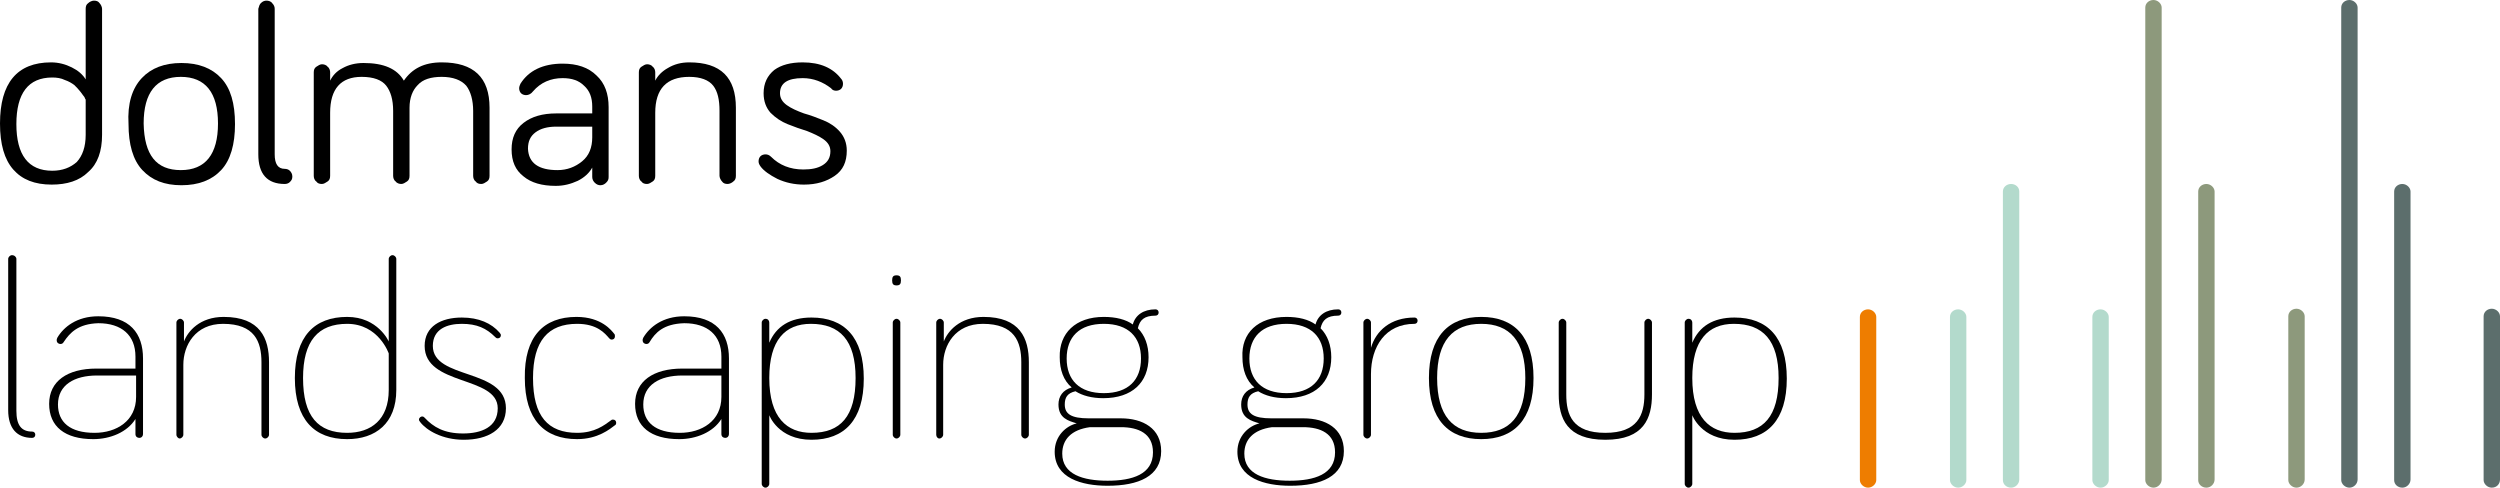 <?xml version="1.0" encoding="utf-8"?>
<!-- Generator: Adobe Illustrator 24.1.0, SVG Export Plug-In . SVG Version: 6.00 Build 0)  -->
<svg version="1.1" id="Laag_1" xmlns="http://www.w3.org/2000/svg" xmlns:xlink="http://www.w3.org/1999/xlink" x="0px" y="0px"
	 viewBox="0 0 396.8 77.4" style="enable-background:new 0 0 396.8 77.4;" xml:space="preserve">
<style type="text/css">
	.st0{fill:#EE7D00;}
	.st1{fill:#B3DACC;}
	.st2{fill:#8D997C;}
	.st3{fill:#5C6E6C;}
</style>
<g>
	<path class="st0" d="M296.5,77.4c-0.7,0-1.3-0.6-1.3-1.2V50.3c0-0.7,0.6-1.2,1.3-1.2c0.7,0,1.3,0.6,1.3,1.2v25.9
		C297.8,76.8,297.2,77.4,296.5,77.4z"/>
	<path class="st1" d="M310.8,77.4c-0.7,0-1.3-0.6-1.3-1.2V50.3c0-0.7,0.6-1.2,1.3-1.2c0.7,0,1.3,0.6,1.3,1.2v25.9
		C312.1,76.8,311.5,77.4,310.8,77.4z"/>
	<path class="st1" d="M333.4,77.4c-0.7,0-1.3-0.6-1.3-1.2V50.3c0-0.7,0.6-1.2,1.3-1.2c0.7,0,1.3,0.6,1.3,1.2v25.9
		C334.7,76.8,334.1,77.4,333.4,77.4z"/>
	<path class="st2" d="M341.8,77.4c-0.7,0-1.3-0.6-1.3-1.2V1.2c0-0.7,0.6-1.2,1.3-1.2s1.3,0.6,1.3,1.2v74.9
		C343.1,76.8,342.5,77.4,341.8,77.4z"/>
	<path class="st2" d="M350.2,77.4c-0.7,0-1.3-0.5-1.3-1.2V30.4c0-0.7,0.6-1.2,1.3-1.2c0.7,0,1.3,0.6,1.3,1.2v45.7
		C351.5,76.8,350.9,77.4,350.2,77.4z"/>
	<path class="st2" d="M364.5,77.4c-0.7,0-1.3-0.6-1.3-1.2V50.2c0-0.7,0.6-1.2,1.3-1.2c0.7,0,1.3,0.6,1.3,1.2v25.9
		C365.8,76.8,365.2,77.4,364.5,77.4z"/>
	<path class="st3" d="M372.9,77.4c-0.7,0-1.3-0.6-1.3-1.2V1.2c0-0.7,0.6-1.2,1.3-1.2c0.7,0,1.3,0.6,1.3,1.2v74.9
		C374.2,76.8,373.6,77.4,372.9,77.4z"/>
	<path class="st3" d="M381.3,77.4c-0.7,0-1.3-0.5-1.3-1.2V30.4c0-0.7,0.6-1.2,1.3-1.2c0.7,0,1.3,0.6,1.3,1.2v45.7
		C382.6,76.8,382,77.4,381.3,77.4z"/>
	<path class="st3" d="M395.5,77.4c-0.7,0-1.3-0.6-1.3-1.2V50.2c0-0.7,0.6-1.2,1.3-1.2c0.7,0,1.3,0.6,1.3,1.2v25.9
		C396.8,76.8,396.3,77.4,395.5,77.4z"/>
	<path class="st1" d="M319.2,77.4c-0.7,0-1.3-0.5-1.3-1.2V30.4c0-0.7,0.6-1.2,1.3-1.2c0.7,0,1.3,0.5,1.3,1.2v45.7
		C320.5,76.8,319.9,77.4,319.2,77.4z"/>
</g>
<g>
	<path d="M13.6,21.4v-5.6c-0.1-0.1-0.1-0.2-0.2-0.4c-0.1-0.1-0.3-0.4-0.6-0.8c-0.3-0.4-0.7-0.8-1-1.1c-0.4-0.3-0.9-0.6-1.5-0.8
		c-0.6-0.3-1.3-0.4-2-0.4c-3.8,0-5.7,2.5-5.7,7.4c0,4.9,1.9,7.4,5.7,7.4c1.6,0,2.9-0.5,3.9-1.4C13.1,24.7,13.6,23.3,13.6,21.4
		 M8.1,9.9c1.2,0,2.3,0.3,3.3,0.8c1,0.5,1.7,1.1,2.2,1.9V1.4c0-0.4,0.1-0.7,0.4-0.9c0.2-0.2,0.6-0.4,0.9-0.4c0.4,0,0.7,0.1,0.9,0.4
		c0.2,0.2,0.4,0.6,0.4,0.9v20c0,2.6-0.7,4.6-2.2,5.9c-1.4,1.4-3.4,2-5.8,2c-2.7,0-4.7-0.8-6.1-2.4C0.7,25.3,0,22.9,0,19.6
		C0,13.2,2.7,9.9,8.1,9.9"/>
	<path d="M28.7,27c3.9,0,5.9-2.5,5.9-7.4c0-4.9-2-7.4-5.9-7.4c-3.9,0-5.9,2.5-5.9,7.4C22.9,24.6,24.8,27,28.7,27 M22.5,12.4
		c1.5-1.6,3.6-2.4,6.3-2.4c2.7,0,4.8,0.8,6.3,2.4c1.5,1.6,2.2,4,2.2,7.3c0,3.2-0.7,5.7-2.2,7.3c-1.5,1.6-3.6,2.4-6.3,2.4
		c-2.7,0-4.7-0.8-6.2-2.4c-1.5-1.6-2.2-4.1-2.2-7.3C20.2,16.4,21,14,22.5,12.4"/>
	<path d="M41.4,0.5c0.3-0.3,0.6-0.4,0.9-0.4c0.3,0,0.7,0.1,0.9,0.4c0.3,0.3,0.4,0.6,0.4,0.9v23.1c0,1.5,0.5,2.3,1.6,2.3
		c0.3,0,0.6,0.1,0.8,0.3c0.2,0.2,0.4,0.5,0.4,0.9c0,0.4-0.1,0.6-0.4,0.9c-0.2,0.2-0.5,0.3-0.8,0.3c-2.8,0-4.2-1.6-4.2-4.7V1.4
		C41.1,1,41.2,0.7,41.4,0.5"/>
	<path d="M70.1,9.9c5.1,0,7.6,2.4,7.6,7.2v10.8c0,0.4-0.1,0.7-0.4,0.9c-0.3,0.2-0.6,0.4-0.9,0.4c-0.4,0-0.7-0.1-0.9-0.4
		c-0.3-0.2-0.4-0.6-0.4-0.9V17.6c0-1.7-0.4-3.1-1.1-4c-0.8-0.9-2.1-1.4-3.9-1.4c-1.7,0-3,0.4-3.8,1.3c-0.8,0.8-1.3,2-1.3,3.6v10.8
		c0,0.4-0.1,0.7-0.4,0.9c-0.3,0.2-0.6,0.4-0.9,0.4c-0.3,0-0.7-0.1-0.9-0.4c-0.3-0.2-0.4-0.6-0.4-0.9V17.6c0-1.8-0.4-3.1-1.1-4
		c-0.7-0.9-2-1.4-3.9-1.4c-3.3,0-5,1.9-5,5.7v10c0,0.4-0.1,0.7-0.4,0.9c-0.3,0.2-0.6,0.4-0.9,0.4c-0.4,0-0.7-0.1-0.9-0.4
		c-0.3-0.2-0.4-0.6-0.4-0.9V11.5c0-0.4,0.1-0.7,0.4-0.9c0.3-0.2,0.6-0.4,0.9-0.4c0.3,0,0.7,0.1,0.9,0.4c0.3,0.2,0.4,0.6,0.4,0.9v1.3
		c0.4-0.8,1-1.5,2-2c0.9-0.5,2-0.8,3.3-0.8c3.2,0,5.3,0.9,6.4,2.8C65.4,10.9,67.3,9.9,70.1,9.9"/>
	<path d="M88.5,27c1.5,0,2.8-0.5,3.9-1.4c1.1-0.9,1.6-2.2,1.6-3.8v-1.7h-5.7c-1.4,0-2.5,0.3-3.3,0.9c-0.8,0.6-1.2,1.4-1.2,2.6
		C83.9,25.9,85.5,27,88.5,27 M89.3,12.4c-1.9,0-3.5,0.7-4.7,2.1c-0.3,0.4-0.7,0.6-1.1,0.6c-0.3,0-0.6-0.1-0.8-0.3
		c-0.2-0.2-0.3-0.5-0.3-0.8c0-0.2,0.1-0.5,0.2-0.7c1.3-2.1,3.6-3.2,6.7-3.2c2.3,0,4.1,0.6,5.4,1.9c1.3,1.2,1.9,2.9,1.9,5v11.1
		c0,0.4-0.1,0.6-0.4,0.9c-0.2,0.2-0.5,0.4-0.9,0.4c-0.3,0-0.6-0.1-0.9-0.4c-0.2-0.2-0.4-0.5-0.4-0.9v-1.5c-0.5,0.9-1.3,1.6-2.3,2.1
		c-1.1,0.5-2.2,0.8-3.5,0.8c-2.2,0-3.9-0.5-5.1-1.5c-1.3-1-1.9-2.4-1.9-4.3c0-1.8,0.6-3.2,1.9-4.2c1.3-1,3-1.5,5.2-1.5h5.7v-1.1
		c0-1.4-0.4-2.5-1.3-3.3C91.9,12.8,90.8,12.4,89.3,12.4"/>
	<path d="M109.4,9.9c5,0,7.4,2.4,7.4,7.2v10.8c0,0.4-0.1,0.7-0.4,0.9c-0.2,0.2-0.6,0.4-0.9,0.4c-0.4,0-0.7-0.1-0.9-0.4
		c-0.2-0.2-0.4-0.6-0.4-0.9V17.6c0-1.8-0.3-3.1-1-4c-0.7-0.9-2-1.4-3.8-1.4c-3.6,0-5.4,1.9-5.4,5.7v10c0,0.4-0.1,0.7-0.4,0.9
		c-0.3,0.2-0.6,0.4-0.9,0.4c-0.4,0-0.7-0.1-0.9-0.4c-0.3-0.2-0.4-0.6-0.4-0.9V11.5c0-0.4,0.1-0.7,0.4-0.9c0.3-0.2,0.6-0.4,0.9-0.4
		c0.3,0,0.7,0.1,0.9,0.4c0.3,0.2,0.4,0.6,0.4,0.9v1.3c0.4-0.8,1.1-1.5,2-2C107,10.2,108.1,9.9,109.4,9.9"/>
	<path d="M127.4,12.4c-2.4,0-3.6,0.8-3.6,2.4c0,0.8,0.4,1.4,1.1,1.9c0.7,0.5,1.6,0.9,2.7,1.3c1.1,0.3,2.1,0.7,3.1,1.1
		c1,0.4,1.9,1,2.6,1.8c0.7,0.8,1.1,1.8,1.1,3c0,1.8-0.6,3.1-1.9,4c-1.3,0.9-2.9,1.4-4.9,1.4c-1.5,0-2.9-0.3-4.2-0.9
		c-1.2-0.6-2.2-1.3-2.7-2c-0.2-0.3-0.3-0.5-0.3-0.8c0-0.3,0.1-0.6,0.3-0.8c0.2-0.2,0.5-0.3,0.8-0.3c0.3,0,0.6,0.1,0.9,0.4
		c1.3,1.3,3,2,5.1,2c1.3,0,2.3-0.2,3.1-0.7c0.8-0.5,1.2-1.2,1.2-2.2c0-0.8-0.4-1.4-1.1-1.9c-0.7-0.5-1.6-0.9-2.6-1.3
		c-1-0.3-2.1-0.7-3.1-1.1c-1-0.4-1.9-1-2.7-1.8c-0.7-0.8-1.1-1.8-1.1-3.1c0-1.6,0.6-2.8,1.7-3.7c1.1-0.8,2.6-1.2,4.5-1.2
		c2.8,0,4.8,0.9,6.1,2.6c0.2,0.2,0.3,0.5,0.3,0.8c0,0.3-0.1,0.6-0.3,0.8c-0.2,0.2-0.5,0.3-0.8,0.3c-0.3,0-0.6-0.1-0.8-0.4
		C130.6,13,129.1,12.4,127.4,12.4"/>
	<path d="M2.6,41.1v24.1c0,2.3,0.8,3.3,2.5,3.3c0.3,0,0.5,0.2,0.5,0.5c0,0.3-0.2,0.5-0.5,0.5c-2.4,0-3.8-1.5-3.8-4.4V41.1
		c0-0.3,0.3-0.6,0.6-0.6C2.3,40.5,2.6,40.8,2.6,41.1"/>
	<path d="M21.6,63v-3.4h-6.2c-3.6,0-6.2,1.5-6.2,4.6c0,2.8,1.9,4.5,5.8,4.5C18.5,68.7,21.6,66.8,21.6,63 M10.1,54.3
		c-0.1,0.2-0.3,0.3-0.5,0.3c-0.3,0-0.6-0.2-0.6-0.6c0-0.1,0-0.2,0.1-0.4c1-1.7,3.1-3.4,6.5-3.4c5,0,7.1,2.7,7.1,6.7v12
		c0,0.3-0.2,0.6-0.6,0.6c-0.3,0-0.6-0.2-0.6-0.6v-2.4c-1.3,2.1-4,3.2-6.7,3.2c-4.5,0-7-2-7-5.6c0-3.6,2.9-5.6,7.5-5.6h6.2v-1.9
		c0-3.4-2.2-5.3-5.9-5.3C12.4,51.4,11.1,52.8,10.1,54.3"/>
	<path d="M28,69V51.2c0-0.3,0.3-0.6,0.6-0.6c0.3,0,0.6,0.3,0.6,0.6v3c0.6-1.6,2.5-3.9,6.3-3.9c5.8,0,7.2,3.4,7.2,7.2V69
		c0,0.3-0.3,0.6-0.6,0.6c-0.3,0-0.6-0.3-0.6-0.6V57.5c0-3.3-1.1-6.1-6.1-6.1c-4.4,0-6.3,3.4-6.3,6.5V69c0,0.3-0.3,0.6-0.6,0.6
		C28.3,69.6,28,69.3,28,69"/>
	<path d="M55.1,51.4c-4.6,0-7,2.7-7,8.6c0,6.1,2.4,8.7,7,8.7c3.8,0,6.6-2.1,6.6-6.8v-5.8C61.7,56.1,60.1,51.4,55.1,51.4 M61.7,54.2
		V41.1c0-0.3,0.3-0.6,0.6-0.6c0.3,0,0.6,0.3,0.6,0.6v20.8c0,5.3-3.3,7.8-7.8,7.8c-5.2,0-8.3-3.1-8.3-9.7c0-6.6,3.1-9.7,8.3-9.7
		C60,50.3,61.7,54.2,61.7,54.2"/>
	<path d="M68.7,54.9c0,5.4,11.6,3.5,11.6,9.9c0,3.4-2.9,5-6.7,5c-3.4,0-5.9-1.5-6.9-2.8c-0.1-0.2-0.2-0.2-0.2-0.4
		c0-0.3,0.3-0.5,0.5-0.5c0.1,0,0.2,0,0.4,0.2c1.4,1.5,3.1,2.5,6.1,2.5c2.9,0,5.5-1,5.5-4c0-5.2-11.6-3.5-11.6-9.9
		c0-3.1,2.6-4.5,5.9-4.5c2.7,0,4.7,0.9,6,2.4c0.1,0.2,0.2,0.2,0.2,0.4c0,0.3-0.2,0.5-0.5,0.5c-0.1,0-0.2,0-0.4-0.2
		c-1.4-1.4-2.9-2.1-5.3-2.1C71,51.4,68.7,52.2,68.7,54.9"/>
	<path d="M91.5,50.3c4,0,5.6,2.2,6,2.7c0.1,0.1,0.1,0.2,0.1,0.4c0,0.3-0.2,0.5-0.5,0.5c-0.2,0-0.3-0.1-0.4-0.2
		c-0.7-0.8-1.9-2.3-5.1-2.3c-4.6,0-7,2.7-7,8.6c0,6.1,2.4,8.7,7,8.7c2.8,0,4.3-1.2,5.4-2c0.1-0.1,0.2-0.1,0.3-0.1
		c0.3,0,0.5,0.2,0.5,0.5c0,0.1,0,0.3-0.2,0.4c-0.8,0.6-2.7,2.2-6,2.2c-5.2,0-8.3-3.1-8.3-9.7C83.2,53.4,86.3,50.3,91.5,50.3"/>
	<path d="M114.5,63v-3.4h-6.2c-3.6,0-6.2,1.5-6.2,4.6c0,2.8,1.9,4.5,5.8,4.5C111.4,68.7,114.5,66.8,114.5,63 M103.1,54.3
		c-0.1,0.2-0.3,0.3-0.5,0.3c-0.3,0-0.6-0.2-0.6-0.6c0-0.1,0-0.2,0.1-0.4c1-1.7,3.1-3.4,6.5-3.4c5,0,7.1,2.7,7.1,6.7v12
		c0,0.3-0.2,0.6-0.6,0.6c-0.3,0-0.6-0.2-0.6-0.6v-2.4c-1.3,2.1-4,3.2-6.7,3.2c-4.5,0-7-2-7-5.6c0-3.6,2.9-5.6,7.5-5.6h6.2v-1.9
		c0-3.4-2.2-5.3-5.9-5.3C105.3,51.4,104,52.8,103.1,54.3"/>
	<path d="M128.8,68.7c4.6,0,7-2.6,7-8.7c0-6-2.5-8.6-7.1-8.6c-4.1,0-6.6,2.6-6.6,8.6C122.1,66.3,124.9,68.7,128.8,68.7 M122.1,51.2
		v3.2c1.1-2.6,3.3-4,6.7-4c5.2,0,8.3,3.1,8.3,9.7c0,6.6-3.1,9.7-8.3,9.7c-5.3,0-6.7-3.9-6.7-3.9v10.9c0,0.3-0.3,0.6-0.6,0.6
		c-0.3,0-0.6-0.3-0.6-0.6V51.2c0-0.3,0.3-0.6,0.6-0.6C121.9,50.6,122.1,50.9,122.1,51.2"/>
	<path d="M142.9,51.2V69c0,0.3-0.3,0.6-0.6,0.6c-0.3,0-0.6-0.3-0.6-0.6V51.2c0-0.3,0.3-0.6,0.6-0.6
		C142.6,50.6,142.9,50.9,142.9,51.2 M141.6,44.5c0-0.6,0.2-0.8,0.7-0.8c0.5,0,0.7,0.2,0.7,0.8c0,0.6-0.2,0.8-0.7,0.8
		C141.8,45.3,141.6,45.1,141.6,44.5"/>
	<path d="M148.6,69V51.2c0-0.3,0.3-0.6,0.6-0.6c0.3,0,0.6,0.3,0.6,0.6v3c0.6-1.6,2.5-3.9,6.3-3.9c5.8,0,7.2,3.4,7.2,7.2V69
		c0,0.3-0.3,0.6-0.6,0.6c-0.3,0-0.6-0.3-0.6-0.6V57.5c0-3.3-1.1-6.1-6.1-6.1c-4.4,0-6.3,3.4-6.3,6.5V69c0,0.3-0.3,0.6-0.6,0.6
		C148.8,69.6,148.6,69.3,148.6,69"/>
	<path d="M175.2,51.4c-3.9,0-5.9,2.1-5.9,5.5c0,3.4,2,5.5,5.9,5.5c3.9,0,5.9-2.1,5.9-5.5C181.1,53.5,179.1,51.4,175.2,51.4
		 M177.9,67.8h-4.9c-3,0.4-4.4,2-4.4,4.2c0,3.3,3.3,4.3,7.2,4.3c3.9,0,7.2-1,7.2-4.5C183,68.8,180.7,67.8,177.9,67.8 M175.2,50.3
		c1.9,0,3.5,0.4,4.6,1.2c0.4-1.5,1.7-2.4,3.6-2.4c0.3,0,0.5,0.2,0.5,0.5c0,0.3-0.2,0.5-0.5,0.5c-1.8,0-2.5,0.7-2.8,2
		c1.1,1.1,1.7,2.7,1.7,4.6c0,4-2.6,6.5-7.2,6.5c-1.8,0-3.3-0.4-4.4-1.1c-1.3,0.3-1.7,1-1.7,2.1c0,1.5,1,2.2,3.8,2.2h5.1
		c3.5,0,6.4,1.6,6.4,5.2c0,4-3.6,5.5-8.5,5.5c-4.1,0-8.4-1.2-8.4-5.4c0-2.5,1.8-4.1,3.5-4.5c-1.3-0.4-2.9-0.8-2.9-3
		c0-1.3,0.7-2.3,2.1-2.7c-1.3-1.1-1.9-2.8-1.9-4.8C168.1,52.9,170.7,50.3,175.2,50.3"/>
	<path d="M204.2,51.4c-3.9,0-5.9,2.1-5.9,5.5c0,3.4,2,5.5,5.9,5.5s5.9-2.1,5.9-5.5C210.1,53.5,208.1,51.4,204.2,51.4 M206.8,67.8
		h-4.9c-3,0.4-4.4,2-4.4,4.2c0,3.3,3.3,4.3,7.2,4.3c3.9,0,7.2-1,7.2-4.5C211.9,68.8,209.6,67.8,206.8,67.8 M204.2,50.3
		c1.9,0,3.5,0.4,4.6,1.2c0.4-1.5,1.7-2.4,3.6-2.4c0.3,0,0.5,0.2,0.5,0.5c0,0.3-0.2,0.5-0.5,0.5c-1.8,0-2.5,0.7-2.8,2
		c1.1,1.1,1.7,2.7,1.7,4.6c0,4-2.6,6.5-7.2,6.5c-1.8,0-3.3-0.4-4.4-1.1c-1.3,0.3-1.7,1-1.7,2.1c0,1.5,1,2.2,3.8,2.2h5.1
		c3.5,0,6.4,1.6,6.4,5.2c0,4-3.6,5.5-8.5,5.5c-4.1,0-8.4-1.2-8.4-5.4c0-2.5,1.8-4.1,3.5-4.5c-1.3-0.4-2.9-0.8-2.9-3
		c0-1.3,0.7-2.3,2.1-2.7c-1.3-1.1-1.9-2.8-1.9-4.8C197,52.9,199.6,50.3,204.2,50.3"/>
	<path d="M217.6,51.2v4c0.8-2.7,3.1-4.8,6.9-4.8c0.3,0,0.5,0.2,0.5,0.5c0,0.3-0.2,0.5-0.5,0.5c-4.6,0-6.9,3.6-6.9,8V69
		c0,0.3-0.3,0.6-0.6,0.6c-0.3,0-0.6-0.3-0.6-0.6V51.2c0-0.3,0.3-0.6,0.6-0.6C217.3,50.6,217.6,50.9,217.6,51.2"/>
	<path d="M242.1,60c0-5.9-2.5-8.6-7-8.6c-4.5,0-7,2.7-7,8.6c0,6,2.5,8.7,7,8.7C239.6,68.7,242.1,66.1,242.1,60 M243.4,60
		c0,6.6-3.1,9.7-8.3,9.7c-5.2,0-8.3-3.1-8.3-9.7c0-6.6,3.1-9.7,8.3-9.7C240.3,50.3,243.4,53.4,243.4,60"/>
	<path d="M248.6,51.2v11.4c0,3.3,1,6.1,6.2,6.1c5.1,0,6.2-2.8,6.2-6.1V51.2c0-0.3,0.3-0.6,0.6-0.6c0.3,0,0.6,0.3,0.6,0.6v11.4
		c0,3.8-1.3,7.2-7.4,7.2c-6.1,0-7.4-3.4-7.4-7.2V51.2c0-0.3,0.3-0.6,0.6-0.6C248.3,50.6,248.6,50.9,248.6,51.2"/>
	<path d="M275.3,68.7c4.6,0,7-2.6,7-8.7c0-6-2.5-8.6-7.1-8.6c-4.1,0-6.6,2.6-6.6,8.6C268.6,66.3,271.4,68.7,275.3,68.7 M268.6,51.2
		v3.2c1.1-2.6,3.3-4,6.7-4c5.2,0,8.3,3.1,8.3,9.7c0,6.6-3.1,9.7-8.3,9.7c-5.3,0-6.7-3.9-6.7-3.9v10.9c0,0.3-0.3,0.6-0.6,0.6
		c-0.3,0-0.6-0.3-0.6-0.6V51.2c0-0.3,0.3-0.6,0.6-0.6C268.4,50.6,268.6,50.9,268.6,51.2"/>
</g>
</svg>
